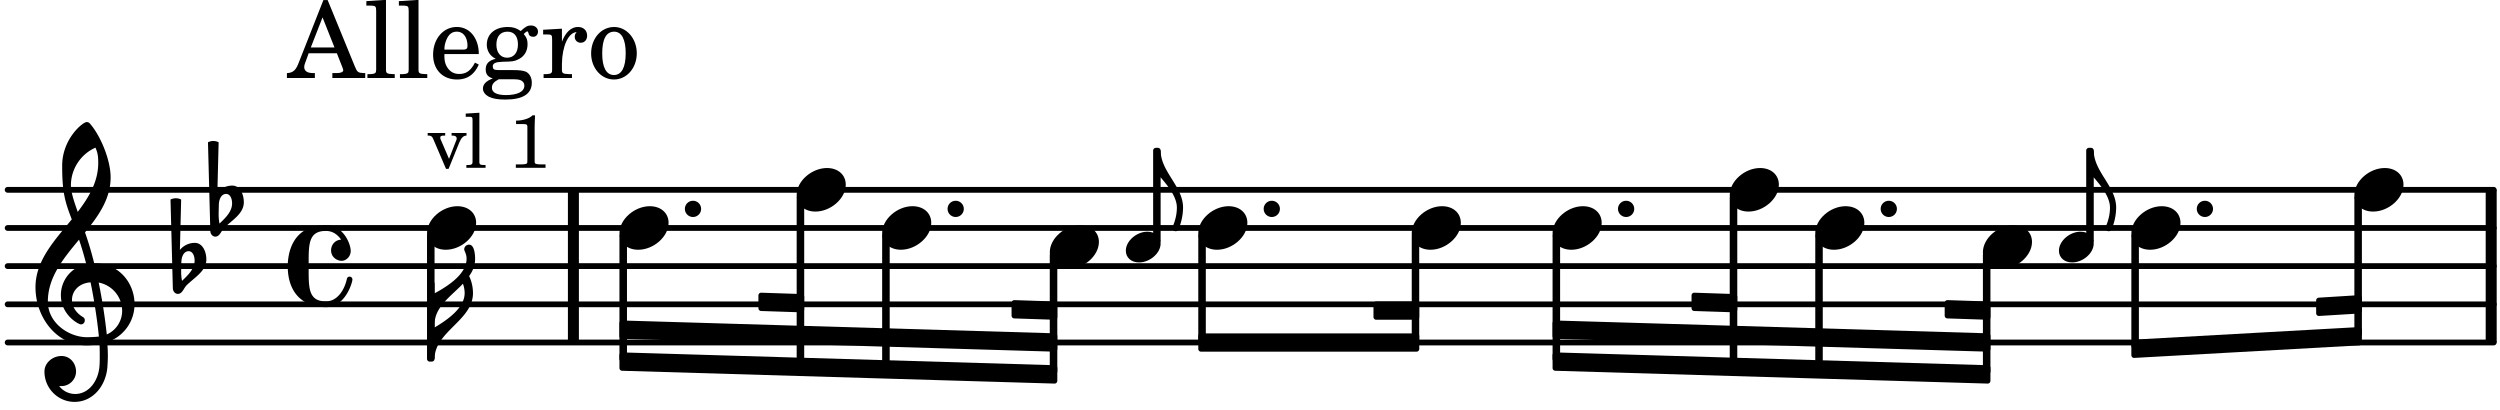 <svg xmlns="http://www.w3.org/2000/svg" xmlns:xlink="http://www.w3.org/1999/xlink" width="384.3" height="63" viewBox="0 0 183 30"><rect width="100%" height="100%" fill="#fff" rx="5"/><defs><path id="a" d="M2.219-1.594C1.109-1.594 0-.64 0 .375c0 .719.563 1.219 1.375 1.219 1.11 0 2.219-.953 2.219-1.969 0-.719-.563-1.219-1.375-1.219m0 0"/><path id="b" d="M0 0a.593.593 0 1 0 1.187 0A.593.593 0 0 0 0 0m0 0"/><path id="o" d="M7.266-.016C7.266-1.546 6.14-3 4.359-3h-.046a24 24 0 0 0-.672-2.266c1-1.218 1.875-2.468 1.875-4.03 0-1.298-.766-3.11-1.547-3.97a.33.33 0 0 0-.203-.078c-.282 0-1.797 1.219-1.797 3.203 0 1.985.218 2.657.703 3.922-1.25 1.532-2.656 3-2.656 4.969C.016.953 1.563 3 3.75 3c.469 0 .89-.078.953-.078.016.265.016.562.016.844 0 .234 0 .468-.016.703-.062 1.11-.766 2.093-1.781 2.093a1.48 1.48 0 0 1-1.172-.578h.172c.578 0 1.062-.484 1.062-1.062 0-.625-.453-1.14-1.062-1.14-.656 0-1.25.5-1.25 1.14 0 1.234 1 2.219 2.203 2.219 1.36 0 2.313-1.203 2.406-2.578.016-.266.032-.532.032-.782 0-.344-.016-.672-.047-1.015a2.92 2.92 0 0 0 2-2.782m-2.032 2.22a40 40 0 0 0-.593-3.798A2.11 2.11 0 0 1 6.359.47c0 .812-.5 1.469-1.125 1.734m-1.453.202c-1.297 0-2.86-1.015-2.86-2.61 0-1.78 1.142-3.155 2.282-4.53.203.593.375 1.187.531 1.797A2.3 2.3 0 0 0 1.875-.672c0 1.422 1.266 2.14 1.469 2.14.172 0 .281-.14.281-.296a.28.28 0 0 0-.078-.203c-.594-.344-.86-.828-.86-1.297 0-.625.485-1.219 1.36-1.281.328 1.578.531 3.156.61 3.968-.376.047-.876.047-.876.047m.625-13.875c.14.328.203.547.203 1.11 0 1.375-.671 2.5-1.5 3.593-.312-.875-.5-1.484-.5-1.937 0-1.188.704-2.281 1.797-2.766m0 0"/><path id="p" d="M.406-.328c.016-.39.188-.766.532-.766.296 0 .437.344.437.688 0 .61-.484 1.062-.922 1.484A3.3 3.3 0 0 1 .391.391V.28Zm-.625 1.937c0 .22.157.422.36.422.343 0 .422-.406.656-.64C1.39.813 2.234.344 2.234-.484c0-.61-.296-1.22-.843-1.22a1.41 1.41 0 0 0-1.094.517L.39-4.876A.85.85 0 0 0 0-4.969a.85.85 0 0 0-.39.094Zm0 0"/><path id="q" d="M2.797-3C.203-3 0-.719 0 0c0 2.063 1.219 3 2.797 3C4.234 3 4.734 1.172 4.734.984c0-.125-.093-.218-.203-.218a.2.2 0 0 0-.203.172c-.187.843-.719 1.64-1.531 1.64-1.203 0-1.266-.86-1.266-2.172v-.812c0-1.313.063-2.172 1.266-2.172.469 0 .844.25 1.11.64-.454.016-.735.391-.735.782 0 .515.453.765.765.765.36 0 .672-.328.672-.718C4.61-1.641 4.063-3 2.797-3m0 0"/><path id="r" d="M0-2.297v-.219C0-3.812 1.203-4.578 2.078-5.5c.078.219.125.453.125.688C2.203-3.734.953-2.86 0-2.297m2.172-5.719c0 .125.172.313.172.688 0 1.11-1.328 1.984-2.344 2.531v-.781h-.281V0H0c0-2 2.813-2.812 2.813-4.812 0-.422-.094-.86-.282-1.25.266-.36.438-.782.438-1.266 0-.219-.031-1.031-.438-1.031a.35.35 0 0 0-.36.343m0 0"/><path id="c" d="M1.578-1.125C.797-1.125 0-.453 0 .265c0 .516.406.86.969.86.781 0 1.578-.672 1.578-1.39 0-.516-.406-.86-.969-.86m0 0"/><path id="d" d="M.86 5.672c0 .14.109.234.234.234a.21.21 0 0 0 .203-.125 4.1 4.1 0 0 0 .344-1.61C1.64 2.626 0 1.548 0 0h-.203v1.969H0c.516.593 1.188 1.422 1.188 2.203 0 .828-.329 1.39-.329 1.5m0 0"/><path id="e" d="M2.922-5.703h-.313L.83-1.187c-.22.609-.423.796-.86.828h-.031V0h2.046v-.36h-.14c-.422 0-.64-.156-.64-.452 0-.094.03-.188.077-.313l.25-.687h2.063L4-.782c.047.126.063.173.063.22 0 .125-.188.203-.47.203h-.327V0h2.406v-.36h-.11c-.406-.015-.484-.062-.656-.5Zm-.375 1.266.875 2.203H1.687Zm0 0"/><path id="f" d="m1.578-5.719-1.437.094v.328h.39c.282.016.328.063.328.39v4.313C.844-.469.844-.422.813-.39.75-.312.609-.28.265-.28H.219V0h2v-.281h-.047c-.516-.016-.594-.047-.594-.328Zm0 0"/><path id="g" d="M3.61-1.75c0-1.156-.657-1.984-1.61-1.984-.984 0-1.734.859-1.734 2.03C.266-.608.969.11 2.016.11c.75 0 1.265-.359 1.593-1.093l-.28-.141c-.313.594-.642.828-1.157.828q-.586 0-.89-.516c-.141-.234-.204-.5-.188-.937Zm-2.516-.328a1.7 1.7 0 0 1 .11-.625c.171-.469.421-.688.796-.688.469 0 .781.407.781 1.032 0 .218-.078.28-.328.28Zm0 0"/><path id="h" d="M1.516-.578c-.422 0-.453-.016-.547-.063C.922-.67.89-.766.89-.844c0-.234.203-.328.718-.343.735-.016.844-.032 1.11-.157.469-.203.719-.61.719-1.125 0-.312-.063-.5-.282-.75.14-.14.203-.187.266-.187.047 0 .062.015.078.11.031.187.156.28.36.28.187 0 .343-.156.343-.375 0-.265-.219-.453-.516-.453-.25 0-.39.078-.75.406-.312-.218-.562-.296-.953-.296-.921 0-1.53.515-1.53 1.297 0 .453.25.843.655 1.03-.515.126-.734.36-.734.782 0 .344.156.547.516.656C.406.22.17.453.17.781c0 .219.157.438.407.578.313.157.672.22 1.235.22 1.296 0 1.937-.423 1.937-1.235 0-.375-.172-.688-.453-.813-.219-.078-.453-.11-.985-.11Zm.453-2.813c.484 0 .765.329.765.938 0 .594-.296.969-.796.969-.47 0-.782-.375-.782-.953 0-.61.297-.954.813-.954M1.906.094c.64 0 .688 0 .797.015.313.032.5.204.5.454 0 .437-.5.687-1.36.687-.655 0-1.015-.187-1.015-.531 0-.266.14-.438.5-.625Zm0 0"/><path id="i" d="M1.531-3.61.156-3.53v.344h.328c.297 0 .329.046.329.374v2.22c0 .124-.016.171-.047.202-.047.079-.203.11-.547.11H.188V0h2.078v-.281h-.141c-.516-.016-.594-.047-.594-.328v-.422C1.547-2.328 2-3.328 2.61-3.36c-.109.125-.14.203-.14.359 0 .234.187.422.437.422.281 0 .469-.219.469-.516 0-.39-.266-.64-.672-.64-.5 0-.906.39-1.172 1.078Zm0 0"/><path id="j" d="M1.953-3.734C1-3.734.266-2.891.266-1.797.266-.734 1 .11 1.938.11s1.671-.843 1.671-1.921c0-1.063-.734-1.922-1.656-1.922m0 .343c.547 0 .844.563.844 1.579 0 1.03-.297 1.593-.86 1.593s-.859-.562-.859-1.578c0-1.062.297-1.594.875-1.594m0 0"/><path id="k" d="M1.61-.656.983-2.11C.97-2.156.97-2.188.97-2.22c0-.094.062-.14.297-.14h.062v-.188H.047v.188h.047c.203 0 .281.062.36.25L1.39.078h.187l.781-1.922c.157-.36.282-.484.5-.515h.032v-.188H1.797v.188h.078c.188 0 .297.078.297.203 0 .062-.016.14-.063.219Zm0 0"/><path id="l" d="m1.11-4.031-1 .062v.235h.265c.203 0 .234.03.234.265v3.047c-.015.094-.015.125-.046.14-.032.063-.141.079-.375.079H.156V0h1.407v-.203H1.53c-.36 0-.422-.031-.422-.234Zm0 0"/><path id="n" d="M1.766-3.844c-.188.219-.688.39-1.203.39v.25h.484c.328 0 .36.032.344.345v2.187c0 .281 0 .281-.032.344-.046.047-.156.078-.453.078h-.36V0H2.72v-.25h-.313C2.11-.25 2-.281 1.953-.328c-.031-.063-.031-.063-.031-.344v-2.265c0-.297.016-.563.031-.907Zm0 0"/></defs><path fill="none" stroke="#000" stroke-linecap="round" stroke-miterlimit="10" stroke-width=".423" d="M.559 25.07h181.984M.559 22.277h181.984M.559 19.48h181.984M.559 16.688h181.984M.559 13.895h181.984"/><path fill="none" stroke="#000" stroke-miterlimit="10" stroke-width=".804" d="M182.355 25.07V13.895M41.973 25.07V13.895"/><use xlink:href="#a" x="126.619" y="13.893"/><path fill="none" stroke="#000" stroke-linejoin="round" stroke-miterlimit="10" stroke-width=".399" d="M126.816 26.656h.153V14.473h-.153Zm0 0"/><path d="M126.816 26.656h.153v-12.18h-.153Zm0 0"/><use xlink:href="#a" x="132.877" y="16.688"/><use xlink:href="#b" x="137.666" y="15.29"/><path fill="none" stroke="#000" stroke-linejoin="round" stroke-miterlimit="10" stroke-width=".399" d="M133.078 26.84h.149v-9.57h-.149Zm0 0"/><path d="M133.074 26.84h.153v-9.57h-.153Zm0 0"/><use xlink:href="#a" x="145.149" y="18.085"/><path fill="none" stroke="#000" stroke-linejoin="round" stroke-miterlimit="10" stroke-width=".399" d="M145.348 27.2h.152v-8.532h-.152Zm0 0"/><path d="M145.348 27.2h.152v-8.532h-.152Zm0 0"/><path fill="none" stroke="#000" stroke-linejoin="round" stroke-miterlimit="10" stroke-width=".399" d="M169.742 21.988v.942l2.95-.18v-.945Zm0 0"/><path d="M169.742 21.988v.942l2.95-.18v-.945Zm0 0"/><path fill="none" stroke="#000" stroke-linejoin="round" stroke-miterlimit="10" stroke-width=".399" d="M156.215 25.059V26l16.476-.918v-.941Zm0 0"/><path d="M156.215 25.059V26l16.476-.918v-.941Zm0 0"/><use xlink:href="#a" x="103.339" y="16.688"/><path fill="none" stroke="#000" stroke-linejoin="round" stroke-miterlimit="10" stroke-width=".399" d="M103.54 24.871h.147V17.27h-.148Zm0 0"/><path d="M103.54 24.871h.147V17.27h-.148Zm0 0"/><use xlink:href="#a" x="113.649" y="16.688"/><use xlink:href="#b" x="118.438" y="15.29"/><path fill="none" stroke="#000" stroke-linejoin="round" stroke-miterlimit="10" stroke-width=".399" d="M113.848 26.277H114V17.27h-.152Zm0 0"/><path d="M113.848 26.277H114V17.27h-.152Zm0 0"/><path fill="none" stroke="#000" stroke-linejoin="round" stroke-miterlimit="10" stroke-width=".399" d="M74.246 22.168v.941l2.95.098v-.941Zm0 0"/><path d="M74.246 22.168v.941l2.95.098v-.941Zm0 0"/><path fill="none" stroke="#000" stroke-linejoin="round" stroke-miterlimit="10" stroke-width=".399" d="M55.715 21.625v.941l2.953.098v-.941Zm0 0"/><path d="M55.715 21.625v.941l2.953.098v-.941Zm0 0"/><path fill="none" stroke="#000" stroke-linejoin="round" stroke-miterlimit="10" stroke-width=".399" d="M45.543 23.66v.945l31.652.938v-.945Zm0 0"/><path d="M45.543 23.66v.945l31.652.938v-.945Zm0 0"/><path fill="none" stroke="#000" stroke-linejoin="round" stroke-miterlimit="10" stroke-width=".399" d="M45.543 25.996v.945l31.652.938v-.945Zm0 0"/><path d="M45.543 25.996v.945l31.652.938v-.945Zm0 0"/><path fill="none" stroke="#000" stroke-linejoin="round" stroke-miterlimit="10" stroke-width=".399" d="M100.738 23.207h2.95v-.941h-2.95Zm0 0"/><path d="M100.738 23.207h2.95v-.941h-2.95Zm0 0"/><path fill="none" stroke="#000" stroke-linejoin="round" stroke-miterlimit="10" stroke-width=".399" d="M87.914 25.543h15.777v-.941H87.914Zm0 0"/><path d="M87.914 25.543h15.777v-.941H87.914Zm0 0"/><path fill="none" stroke="#000" stroke-linejoin="round" stroke-miterlimit="10" stroke-width=".399" d="M142.55 22.168v.941l2.95.098v-.941Zm0 0"/><path d="M142.55 22.168v.941l2.95.098v-.941Zm0 0"/><path fill="none" stroke="#000" stroke-linejoin="round" stroke-miterlimit="10" stroke-width=".399" d="M124.02 21.625v.941l2.949.098v-.941Zm0 0"/><path d="M124.02 21.625v.941l2.949.098v-.941Zm0 0"/><path fill="none" stroke="#000" stroke-linejoin="round" stroke-miterlimit="10" stroke-width=".399" d="M113.848 23.66v.945l31.652.938v-.945Zm0 0"/><path d="M113.848 23.66v.945l31.652.938v-.945Zm0 0"/><path fill="none" stroke="#000" stroke-linejoin="round" stroke-miterlimit="10" stroke-width=".399" d="M113.848 25.996v.945l31.652.938v-.945Zm0 0"/><path d="M113.848 25.996v.945l31.652.938v-.945Zm0 0"/><use xlink:href="#b" x="160.805" y="15.29"/><use xlink:href="#c" x="150.714" y="18.085"/><path fill="none" stroke="#000" stroke-linejoin="round" stroke-miterlimit="10" stroke-width=".399" d="M152.91 17.613h.153V11.02h-.153Zm0 0"/><path d="M152.91 17.617h.153V11.02h-.153Zm0 0"/><use xlink:href="#d" x="153.262" y="11.018"/><use xlink:href="#a" x="156.017" y="16.688"/><path fill="none" stroke="#000" stroke-linejoin="round" stroke-miterlimit="10" stroke-width=".399" d="M156.215 25.316h.152V17.27h-.152Zm0 0"/><path d="M156.215 25.316h.152V17.27h-.152Zm0 0"/><use xlink:href="#a" x="172.341" y="13.893"/><path fill="none" stroke="#000" stroke-linejoin="round" stroke-miterlimit="10" stroke-width=".399" d="M172.54 24.426h.151v-9.953h-.152Zm0 0"/><path d="M172.54 24.43h.151v-9.957h-.152Zm0 0"/><use xlink:href="#a" x="45.346" y="16.688"/><use xlink:href="#b" x="50.134" y="15.29"/><path fill="none" stroke="#000" stroke-linejoin="round" stroke-miterlimit="10" stroke-width=".399" d="M45.543 26.277h.152V17.27h-.152Zm0 0"/><path d="M45.543 26.277h.152V17.27h-.152Zm0 0"/><path fill="none" stroke="#000" stroke-linejoin="round" stroke-miterlimit="10" stroke-width=".399" d="M87.914 24.871h.152V17.27h-.152Zm0 0"/><path d="M87.914 24.871h.148V17.27h-.148Zm0 0"/><use xlink:href="#e" x="21.063" y="5.709"/><use xlink:href="#f" x="26.676" y="5.709"/><use xlink:href="#f" x="29.057" y="5.709"/><use xlink:href="#g" x="31.438" y="5.709"/><use xlink:href="#h" x="35.18" y="5.709"/><use xlink:href="#i" x="39.602" y="5.709"/><use xlink:href="#j" x="43.004" y="5.709"/><use xlink:href="#a" x="31.259" y="16.688"/><use xlink:href="#k" x="31.259" y="12.284"/><use xlink:href="#l" x="33.981" y="12.284"/><use xlink:href="#m" x="35.682" y="12.284"/><use xlink:href="#n" x="37.213" y="12.284"/><use xlink:href="#o" x="2.582" y="22.277"/><use xlink:href="#p" x="12.871" y="19.482"/><use xlink:href="#p" x="15.614" y="15.29"/><use xlink:href="#q" x="21.063" y="19.482"/><path fill="none" stroke="#000" stroke-linejoin="round" stroke-miterlimit="10" stroke-width=".399" d="M31.457 26.27h.152v-9h-.152Zm0 0"/><path d="M31.457 26.27h.152v-9h-.152Zm0 0"/><use xlink:href="#r" x="31.809" y="26.269"/><use xlink:href="#a" x="76.846" y="18.085"/><path fill="none" stroke="#000" stroke-linejoin="round" stroke-miterlimit="10" stroke-width=".399" d="M77.043 27.2h.152v-8.532h-.152Zm0 0"/><path d="M77.043 27.2h.152v-8.532h-.152Zm0 0"/><use xlink:href="#c" x="82.411" y="18.085"/><path fill="none" stroke="#000" stroke-linejoin="round" stroke-miterlimit="10" stroke-width=".399" d="M84.61 17.613h.148V11.02h-.149Zm0 0"/><path d="M84.61 17.617h.148V11.02h-.149Zm0 0"/><use xlink:href="#d" x="84.959" y="11.018"/><use xlink:href="#a" x="87.714" y="16.688"/><use xlink:href="#b" x="92.502" y="15.29"/><use xlink:href="#a" x="58.316" y="13.893"/><path fill="none" stroke="#000" stroke-linejoin="round" stroke-miterlimit="10" stroke-width=".399" d="M64.773 26.84h.153v-9.57h-.153Zm0 0"/><path d="M64.773 26.84h.153v-9.57h-.153Zm0 0"/><use xlink:href="#b" x="69.363" y="15.29"/><use xlink:href="#a" x="64.574" y="16.687"/><path fill="none" stroke="#000" stroke-linejoin="round" stroke-miterlimit="10" stroke-width=".399" d="M58.516 26.656h.152V14.473h-.152Zm0 0"/><path d="M58.516 26.656h.152v-12.18h-.152Zm0 0"/></svg>